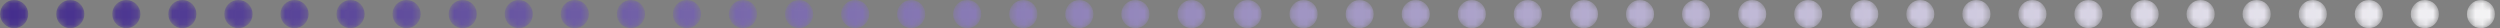 <svg height="4" viewBox="0 0 355 4" width="355" xmlns="http://www.w3.org/2000/svg" xmlns:xlink="http://www.w3.org/1999/xlink"><rect x="0" y="0" width="355" height="4" fill="#808080" stroke="none"/><linearGradient id="a" x1=".332%" x2="100.642%" y1="50.006%" y2="50.006%"><stop offset="0" stop-color="#442d8c"/><stop offset="1" stop-color="#f6f6f6"/></linearGradient><mask id="b" fill="#fff"><path d="m352.283 0c-1.099 0-1.979.9-1.979 1.999 0 1.099.88 1.999 1.979 1.999 1.119 0 1.999-.9 1.999-1.999 0-1.099-.88-1.999-1.999-1.999zm-7.956 0c-1.099 0-1.999.9-1.999 1.999 0 1.099.9 1.999 1.999 1.999 1.12 0 1.999-.9 1.999-1.999 0-1.099-.879-1.999-1.999-1.999zm-7.955 0c-1.099 0-1.999.9-1.999 1.999 0 1.099.9 1.999 1.999 1.999 1.1 0 1.999-.9 1.999-1.999 0-1.099-.899-1.999-1.999-1.999zm-7.955 0c-1.119 0-1.999.9-1.999 1.999 0 1.099.88 1.999 1.999 1.999 1.1 0 1.999-.9 1.999-1.999 0-1.099-.899-1.999-1.999-1.999zm-7.975 0c-1.1 0-1.999.9-1.999 1.999 0 1.099.899 1.999 1.999 1.999 1.12 0 1.999-.9 1.999-1.999 0-1.099-.879-1.999-1.999-1.999zm-7.955 0c-1.1 0-1.999.9-1.999 1.999 0 1.099.899 1.999 1.999 1.999 1.099 0 1.999-.9 1.999-1.999 0-1.099-.9-1.999-1.999-1.999zm-7.955 0c-1.119 0-1.999.9-1.999 1.999 0 1.099.88 1.999 1.999 1.999 1.099 0 1.999-.9 1.999-1.999 0-1.099-.9-1.999-1.999-1.999zm-7.975 0c-1.099 0-1.999.9-1.999 1.999 0 1.099.9 1.999 1.999 1.999 1.119 0 1.998-.9 1.998-1.999 0-1.099-.879-1.999-1.998-1.999zm-7.955 0c-1.099 0-1.999.9-1.999 1.999 0 1.099.9 1.999 1.999 1.999 1.1 0 1.998-.9 1.998-1.999 0-1.099-.898-1.999-1.998-1.999zm-7.955 0c-1.099 0-1.999.9-1.999 1.999 0 1.099.9 1.999 1.999 1.999 1.1 0 1.998-.9 1.998-1.999 0-1.099-.898-1.999-1.998-1.999zm-7.975 0c-1.1 0-1.979.9-1.979 1.999 0 1.099.879 1.999 1.979 1.999 1.12 0 1.999-.9 1.999-1.999 0-1.099-.879-1.999-1.999-1.999zm-7.955 0c-1.1 0-1.999.9-1.999 1.999 0 1.099.899 1.999 1.999 1.999 1.12 0 1.999-.9 1.999-1.999 0-1.099-.879-1.999-1.999-1.999zm-7.955 0c-1.1 0-1.999.9-1.999 1.999 0 1.099.899 1.999 1.999 1.999 1.099 0 1.999-.9 1.999-1.999 0-1.099-.9-1.999-1.999-1.999zm-7.955 0c-1.12 0-1.999.9-1.999 1.999 0 1.099.879 1.999 1.999 1.999 1.099 0 1.999-.9 1.999-1.999 0-1.099-.9-1.999-1.999-1.999zm-7.976 0c-1.099 0-1.998.9-1.998 1.999 0 1.099.899 1.999 1.998 1.999 1.12 0 1.999-.9 1.999-1.999 0-1.099-.879-1.999-1.999-1.999zm-7.955 0c-1.099 0-1.998.9-1.998 1.999 0 1.099.899 1.999 1.998 1.999 1.099 0 1.999-.9 1.999-1.999 0-1.099-.9-1.999-1.999-1.999zm-7.955 0c-1.119 0-1.998.9-1.998 1.999 0 1.099.879 1.999 1.998 1.999 1.099 0 1.999-.9 1.999-1.999 0-1.099-.9-1.999-1.999-1.999zm-7.975 0c-1.099 0-1.999.9-1.999 1.999 0 1.099.9 1.999 1.999 1.999 1.119 0 1.999-.9 1.999-1.999 0-1.099-.88-1.999-1.999-1.999zm-7.955 0c-1.099 0-1.999.9-1.999 1.999 0 1.099.9 1.999 1.999 1.999 1.1 0 1.999-.9 1.999-1.999 0-1.099-.899-1.999-1.999-1.999zm-7.955 0c-1.099 0-1.999.9-1.999 1.999 0 1.099.9 1.999 1.999 1.999 1.099 0 1.999-.9 1.999-1.999 0-1.099-.9-1.999-1.999-1.999zm-7.975 0c-1.1 0-1.979.9-1.979 1.999 0 1.099.879 1.999 1.979 1.999 1.119 0 1.999-.9 1.999-1.999 0-1.099-.88-1.999-1.999-1.999zm-7.955 0c-1.1 0-1.999.9-1.999 1.999 0 1.099.899 1.999 1.999 1.999 1.119 0 1.999-.9 1.999-1.999 0-1.099-.88-1.999-1.999-1.999zm-7.955 0c-1.1 0-1.999.9-1.999 1.999 0 1.099.899 1.999 1.999 1.999 1.098 0 1.998-.9 1.998-1.999 0-1.099-.9-1.999-1.998-1.999zm-7.956 0c-1.119 0-1.998.9-1.998 1.999 0 1.099.879 1.999 1.998 1.999 1.099 0 1.999-.9 1.999-1.999 0-1.099-.9-1.999-1.999-1.999zm-7.975 0c-1.099 0-1.998.9-1.998 1.999 0 1.099.899 1.999 1.998 1.999 1.119 0 1.999-.9 1.999-1.999 0-1.099-.88-1.999-1.999-1.999zm-7.954 0c-1.099 0-1.999.9-1.999 1.999 0 1.099.9 1.999 1.999 1.999 1.099 0 1.997-.9 1.997-1.999 0-1.099-.898-1.999-1.997-1.999zm-7.956 0c-1.119 0-1.999.9-1.999 1.999 0 1.099.88 1.999 1.999 1.999 1.1 0 1.998-.9 1.998-1.999 0-1.099-.898-1.999-1.998-1.999zm-7.975 0c-1.099 0-1.998.9-1.998 1.999 0 1.099.899 1.999 1.998 1.999 1.119 0 1.999-.9 1.999-1.999 0-1.099-.88-1.999-1.999-1.999zm-7.955 0c-1.099 0-1.998.9-1.998 1.999 0 1.099.899 1.999 1.998 1.999 1.099 0 1.999-.9 1.999-1.999 0-1.099-.9-1.999-1.999-1.999zm-7.955 0c-1.099 0-1.999.9-1.999 1.999 0 1.099.9 1.999 1.999 1.999 1.099 0 1.999-.9 1.999-1.999 0-1.099-.9-1.999-1.999-1.999zm-7.975 0c-1.099 0-1.98.9-1.98 1.999 0 1.099.881 1.999 1.98 1.999 1.119 0 2.018-.9 2.018-1.999 0-1.099-.899-1.999-2.018-1.999zm-7.956 0c-1.098 0-1.999.9-1.999 1.999 0 1.099.901 1.999 1.999 1.999 1.12 0 1.999-.9 1.999-1.999 0-1.099-.879-1.999-1.999-1.999zm-7.955 0c-1.099 0-1.999.9-1.999 1.999 0 1.099.9 1.999 1.999 1.999 1.099 0 1.999-.9 1.999-1.999 0-1.099-.9-1.999-1.999-1.999zm-7.955 0c-1.119 0-1.998.9-1.998 1.999 0 1.099.879 1.999 1.998 1.999 1.099 0 1.999-.9 1.999-1.999 0-1.099-.9-1.999-1.999-1.999zm-7.975 0c-1.099 0-1.999.9-1.999 1.999 0 1.099.9 1.999 1.999 1.999 1.119 0 1.998-.9 1.998-1.999 0-1.099-.879-1.999-1.998-1.999zm-7.955 0c-1.099 0-1.999.9-1.999 1.999 0 1.099.9 1.999 1.999 1.999 1.1 0 1.999-.9 1.999-1.999 0-1.099-.899-1.999-1.999-1.999zm-7.955 0c-1.12 0-1.999.9-1.999 1.999 0 1.099.879 1.999 1.999 1.999 1.1 0 1.999-.9 1.999-1.999 0-1.099-.899-1.999-1.999-1.999zm-7.975 0c-1.1 0-1.999.9-1.999 1.999 0 1.099.899 1.999 1.999 1.999 1.12 0 1.999-.9 1.999-1.999 0-1.099-.879-1.999-1.999-1.999zm-7.955 0c-1.1 0-1.999.9-1.999 1.999 0 1.099.899 1.999 1.999 1.999 1.099 0 1.999-.9 1.999-1.999 0-1.099-.9-1.999-1.999-1.999zm-7.955 0c-1.1 0-1.999.9-1.999 1.999 0 1.099.899 1.999 1.999 1.999 1.099 0 1.999-.9 1.999-1.999 0-1.099-.9-1.999-1.999-1.999zm-7.976 0c-1.099 0-1.998.9-1.998 1.999 0 1.099.899 1.999 1.998 1.999 1.12 0 2.02-.9 2.02-1.999 0-1.099-.9-1.999-2.02-1.999zm-7.955 0c-1.099 0-1.998.9-1.998 1.999 0 1.099.899 1.999 1.998 1.999 1.12 0 1.999-.9 1.999-1.999 0-1.099-.879-1.999-1.999-1.999zm-7.955 0c-1.099 0-1.998.9-1.998 1.999 0 1.099.899 1.999 1.998 1.999 1.1 0 1.999-.9 1.999-1.999 0-1.099-.899-1.999-1.999-1.999zm-7.954 0c-1.12 0-1.999.9-1.999 1.999 0 1.099.879 1.999 1.999 1.999 1.099 0 1.998-.9 1.998-1.999 0-1.099-.899-1.999-1.998-1.999zm-7.975 0c-1.1 0-1.999.9-1.999 1.999 0 1.099.899 1.999 1.999 1.999 1.119 0 1.999-.9 1.999-1.999 0-1.099-.88-1.999-1.999-1.999z" fill="#fff" fill-rule="evenodd"/></mask><path d="m352.283 0c-1.099 0-1.979.9-1.979 1.999 0 1.099.88 1.999 1.979 1.999 1.119 0 1.999-.9 1.999-1.999 0-1.099-.88-1.999-1.999-1.999zm-7.956 0c-1.099 0-1.999.9-1.999 1.999 0 1.099.9 1.999 1.999 1.999 1.12 0 1.999-.9 1.999-1.999 0-1.099-.879-1.999-1.999-1.999zm-7.955 0c-1.099 0-1.999.9-1.999 1.999 0 1.099.9 1.999 1.999 1.999 1.1 0 1.999-.9 1.999-1.999 0-1.099-.899-1.999-1.999-1.999zm-7.955 0c-1.119 0-1.999.9-1.999 1.999 0 1.099.88 1.999 1.999 1.999 1.1 0 1.999-.9 1.999-1.999 0-1.099-.899-1.999-1.999-1.999zm-7.975 0c-1.1 0-1.999.9-1.999 1.999 0 1.099.899 1.999 1.999 1.999 1.12 0 1.999-.9 1.999-1.999 0-1.099-.879-1.999-1.999-1.999zm-7.955 0c-1.1 0-1.999.9-1.999 1.999 0 1.099.899 1.999 1.999 1.999 1.099 0 1.999-.9 1.999-1.999 0-1.099-.9-1.999-1.999-1.999zm-7.955 0c-1.119 0-1.999.9-1.999 1.999 0 1.099.88 1.999 1.999 1.999 1.099 0 1.999-.9 1.999-1.999 0-1.099-.9-1.999-1.999-1.999zm-7.975 0c-1.099 0-1.999.9-1.999 1.999 0 1.099.9 1.999 1.999 1.999 1.119 0 1.998-.9 1.998-1.999 0-1.099-.879-1.999-1.998-1.999zm-7.955 0c-1.099 0-1.999.9-1.999 1.999 0 1.099.9 1.999 1.999 1.999 1.1 0 1.998-.9 1.998-1.999 0-1.099-.898-1.999-1.998-1.999zm-7.955 0c-1.099 0-1.999.9-1.999 1.999 0 1.099.9 1.999 1.999 1.999 1.1 0 1.998-.9 1.998-1.999 0-1.099-.898-1.999-1.998-1.999zm-7.975 0c-1.1 0-1.979.9-1.979 1.999 0 1.099.879 1.999 1.979 1.999 1.12 0 1.999-.9 1.999-1.999 0-1.099-.879-1.999-1.999-1.999zm-7.955 0c-1.1 0-1.999.9-1.999 1.999 0 1.099.899 1.999 1.999 1.999 1.12 0 1.999-.9 1.999-1.999 0-1.099-.879-1.999-1.999-1.999zm-7.955 0c-1.1 0-1.999.9-1.999 1.999 0 1.099.899 1.999 1.999 1.999 1.099 0 1.999-.9 1.999-1.999 0-1.099-.9-1.999-1.999-1.999zm-7.955 0c-1.12 0-1.999.9-1.999 1.999 0 1.099.879 1.999 1.999 1.999 1.099 0 1.999-.9 1.999-1.999 0-1.099-.9-1.999-1.999-1.999zm-7.976 0c-1.099 0-1.998.9-1.998 1.999 0 1.099.899 1.999 1.998 1.999 1.12 0 1.999-.9 1.999-1.999 0-1.099-.879-1.999-1.999-1.999zm-7.955 0c-1.099 0-1.998.9-1.998 1.999 0 1.099.899 1.999 1.998 1.999 1.099 0 1.999-.9 1.999-1.999 0-1.099-.9-1.999-1.999-1.999zm-7.955 0c-1.119 0-1.998.9-1.998 1.999 0 1.099.879 1.999 1.998 1.999 1.099 0 1.999-.9 1.999-1.999 0-1.099-.9-1.999-1.999-1.999zm-7.975 0c-1.099 0-1.999.9-1.999 1.999 0 1.099.9 1.999 1.999 1.999 1.119 0 1.999-.9 1.999-1.999 0-1.099-.88-1.999-1.999-1.999zm-7.955 0c-1.099 0-1.999.9-1.999 1.999 0 1.099.9 1.999 1.999 1.999 1.1 0 1.999-.9 1.999-1.999 0-1.099-.899-1.999-1.999-1.999zm-7.955 0c-1.099 0-1.999.9-1.999 1.999 0 1.099.9 1.999 1.999 1.999 1.099 0 1.999-.9 1.999-1.999 0-1.099-.9-1.999-1.999-1.999zm-7.975 0c-1.1 0-1.979.9-1.979 1.999 0 1.099.879 1.999 1.979 1.999 1.119 0 1.999-.9 1.999-1.999 0-1.099-.88-1.999-1.999-1.999zm-7.955 0c-1.1 0-1.999.9-1.999 1.999 0 1.099.899 1.999 1.999 1.999 1.119 0 1.999-.9 1.999-1.999 0-1.099-.88-1.999-1.999-1.999zm-7.955 0c-1.1 0-1.999.9-1.999 1.999 0 1.099.899 1.999 1.999 1.999 1.098 0 1.998-.9 1.998-1.999 0-1.099-.9-1.999-1.998-1.999zm-7.956 0c-1.119 0-1.998.9-1.998 1.999 0 1.099.879 1.999 1.998 1.999 1.099 0 1.999-.9 1.999-1.999 0-1.099-.9-1.999-1.999-1.999zm-7.975 0c-1.099 0-1.998.9-1.998 1.999 0 1.099.899 1.999 1.998 1.999 1.119 0 1.999-.9 1.999-1.999 0-1.099-.88-1.999-1.999-1.999zm-7.954 0c-1.099 0-1.999.9-1.999 1.999 0 1.099.9 1.999 1.999 1.999 1.099 0 1.997-.9 1.997-1.999 0-1.099-.898-1.999-1.997-1.999zm-7.956 0c-1.119 0-1.999.9-1.999 1.999 0 1.099.88 1.999 1.999 1.999 1.1 0 1.998-.9 1.998-1.999 0-1.099-.898-1.999-1.998-1.999zm-7.975 0c-1.099 0-1.998.9-1.998 1.999 0 1.099.899 1.999 1.998 1.999 1.119 0 1.999-.9 1.999-1.999 0-1.099-.88-1.999-1.999-1.999zm-7.955 0c-1.099 0-1.998.9-1.998 1.999 0 1.099.899 1.999 1.998 1.999 1.099 0 1.999-.9 1.999-1.999 0-1.099-.9-1.999-1.999-1.999zm-7.955 0c-1.099 0-1.999.9-1.999 1.999 0 1.099.9 1.999 1.999 1.999 1.099 0 1.999-.9 1.999-1.999 0-1.099-.9-1.999-1.999-1.999zm-7.975 0c-1.099 0-1.98.9-1.98 1.999 0 1.099.881 1.999 1.98 1.999 1.119 0 2.018-.9 2.018-1.999 0-1.099-.899-1.999-2.018-1.999zm-7.956 0c-1.098 0-1.999.9-1.999 1.999 0 1.099.901 1.999 1.999 1.999 1.12 0 1.999-.9 1.999-1.999 0-1.099-.879-1.999-1.999-1.999zm-7.955 0c-1.099 0-1.999.9-1.999 1.999 0 1.099.9 1.999 1.999 1.999 1.099 0 1.999-.9 1.999-1.999 0-1.099-.9-1.999-1.999-1.999zm-7.955 0c-1.119 0-1.998.9-1.998 1.999 0 1.099.879 1.999 1.998 1.999 1.099 0 1.999-.9 1.999-1.999 0-1.099-.9-1.999-1.999-1.999zm-7.975 0c-1.099 0-1.999.9-1.999 1.999 0 1.099.9 1.999 1.999 1.999 1.119 0 1.998-.9 1.998-1.999 0-1.099-.879-1.999-1.998-1.999zm-7.955 0c-1.099 0-1.999.9-1.999 1.999 0 1.099.9 1.999 1.999 1.999 1.1 0 1.999-.9 1.999-1.999 0-1.099-.899-1.999-1.999-1.999zm-7.955 0c-1.12 0-1.999.9-1.999 1.999 0 1.099.879 1.999 1.999 1.999 1.1 0 1.999-.9 1.999-1.999 0-1.099-.899-1.999-1.999-1.999zm-7.975 0c-1.1 0-1.999.9-1.999 1.999 0 1.099.899 1.999 1.999 1.999 1.12 0 1.999-.9 1.999-1.999 0-1.099-.879-1.999-1.999-1.999zm-7.955 0c-1.1 0-1.999.9-1.999 1.999 0 1.099.899 1.999 1.999 1.999 1.099 0 1.999-.9 1.999-1.999 0-1.099-.9-1.999-1.999-1.999zm-7.955 0c-1.1 0-1.999.9-1.999 1.999 0 1.099.899 1.999 1.999 1.999 1.099 0 1.999-.9 1.999-1.999 0-1.099-.9-1.999-1.999-1.999zm-7.976 0c-1.099 0-1.998.9-1.998 1.999 0 1.099.899 1.999 1.998 1.999 1.12 0 2.02-.9 2.02-1.999 0-1.099-.9-1.999-2.02-1.999zm-7.955 0c-1.099 0-1.998.9-1.998 1.999 0 1.099.899 1.999 1.998 1.999 1.12 0 1.999-.9 1.999-1.999 0-1.099-.879-1.999-1.999-1.999zm-7.955 0c-1.099 0-1.998.9-1.998 1.999 0 1.099.899 1.999 1.998 1.999 1.1 0 1.999-.9 1.999-1.999 0-1.099-.899-1.999-1.999-1.999zm-7.954 0c-1.12 0-1.999.9-1.999 1.999 0 1.099.879 1.999 1.999 1.999 1.099 0 1.998-.9 1.998-1.999 0-1.099-.899-1.999-1.998-1.999zm-7.975 0c-1.1 0-1.999.9-1.999 1.999 0 1.099.899 1.999 1.999 1.999 1.119 0 1.999-.9 1.999-1.999 0-1.099-.88-1.999-1.999-1.999z" fill="url(#a)" fill-rule="evenodd" mask="url(#b)"/></svg>
